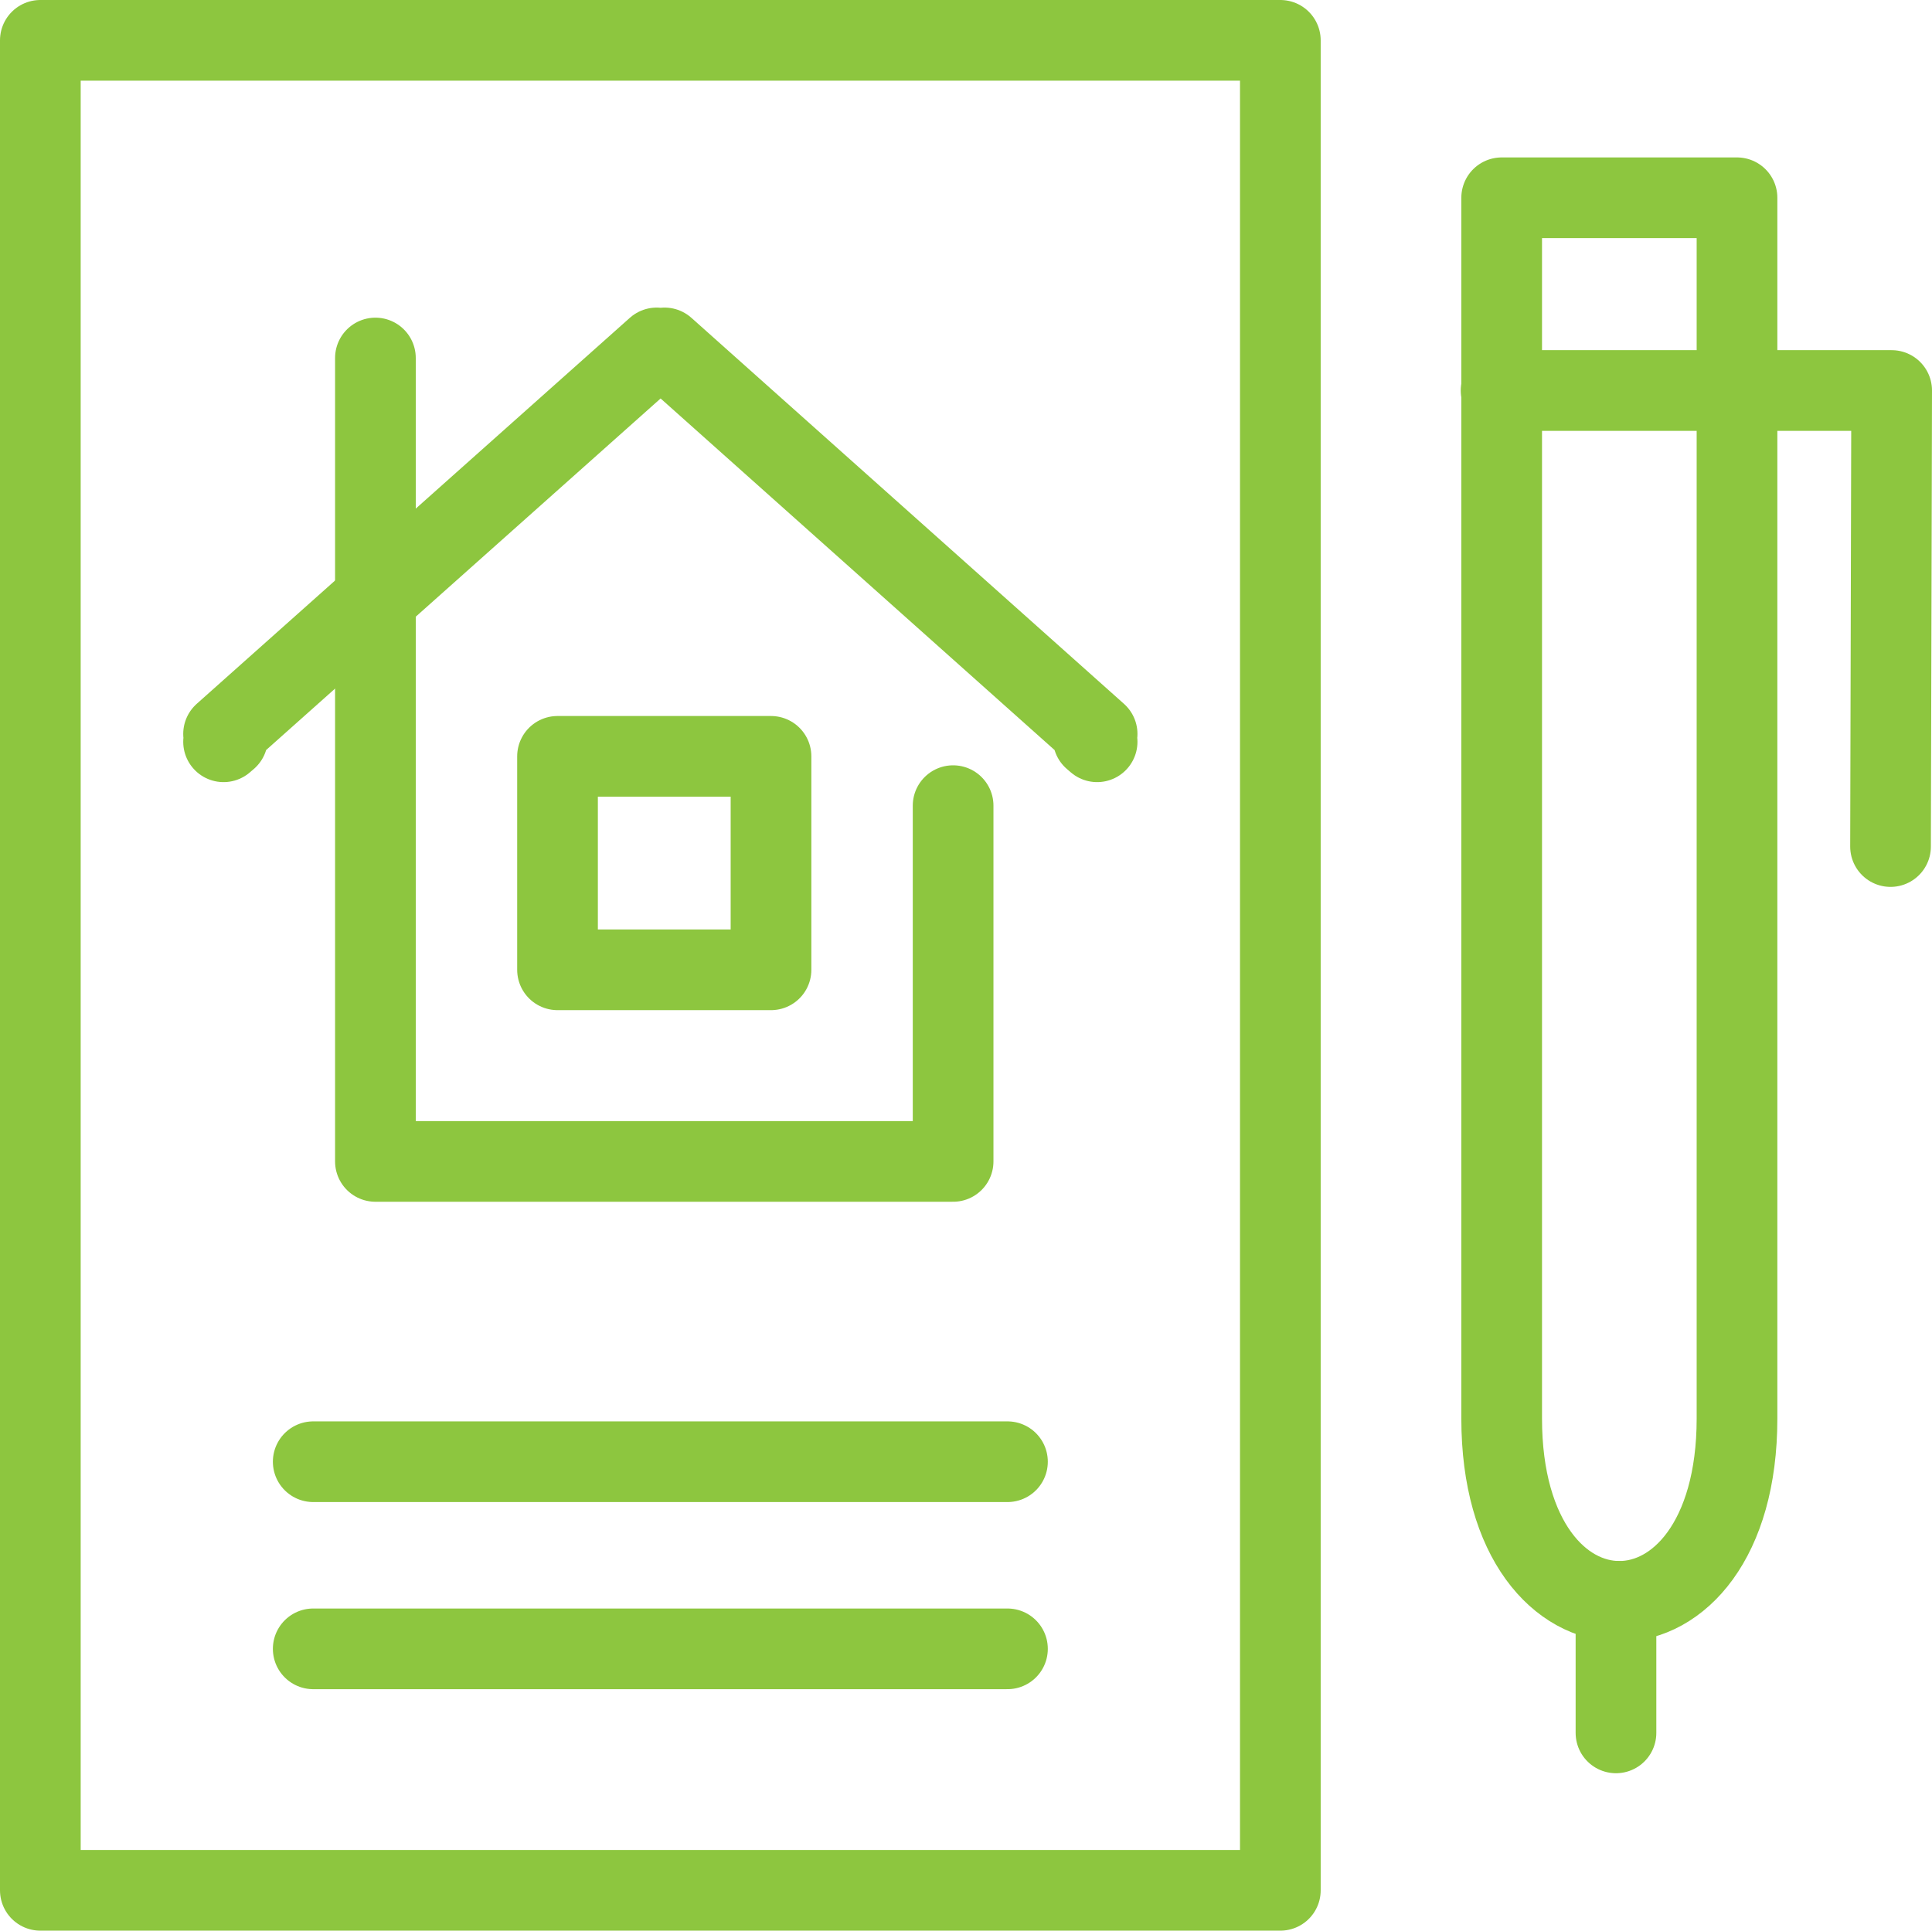 <svg xmlns="http://www.w3.org/2000/svg" viewBox="0 0 34.48 34.46"><defs><style>.cls-1{fill:none;stroke:#8dc63f;stroke-linecap:round;stroke-linejoin:round;stroke-width:1.44px;}</style></defs><title>icon-post-selection-tenant</title><g id="Layer_2" data-name="Layer 2"><g id="Layer_1-2" data-name="Layer 1"><polyline class="cls-1" points="6.7 6.39 6.7 20.73 17.01 20.73 17.01 14.38"/><polygon class="cls-1" points="9.95 13.5 13.76 13.5 13.76 17.31 9.95 17.31 9.95 13.5 9.95 13.5"/><polyline class="cls-1" points="3.99 13.24 4.06 13.18 3.99 13.1 11.72 6.21 11.79 6.27 11.86 6.21 19.58 13.1 19.51 13.18 19.58 13.24"/><polygon class="cls-1" points="0.72 0.72 22.85 0.72 22.85 33.74 0.72 33.74 0.72 0.72 0.72 0.72"/><line class="cls-1" x1="5.59" y1="26.09" x2="17.98" y2="26.09"/><line class="cls-1" x1="5.59" y1="29.43" x2="17.98" y2="29.43"/><path class="cls-1" d="M26.81,3.53H31V25.32c0,4.35-4.2,4.35-4.2,0V3.53Z"/><polyline class="cls-1" points="33.74 15.11 33.76 6.97 26.79 6.97"/><line class="cls-1" x1="28.84" y1="30.93" x2="28.84" y2="28.58"/></g></g></svg>